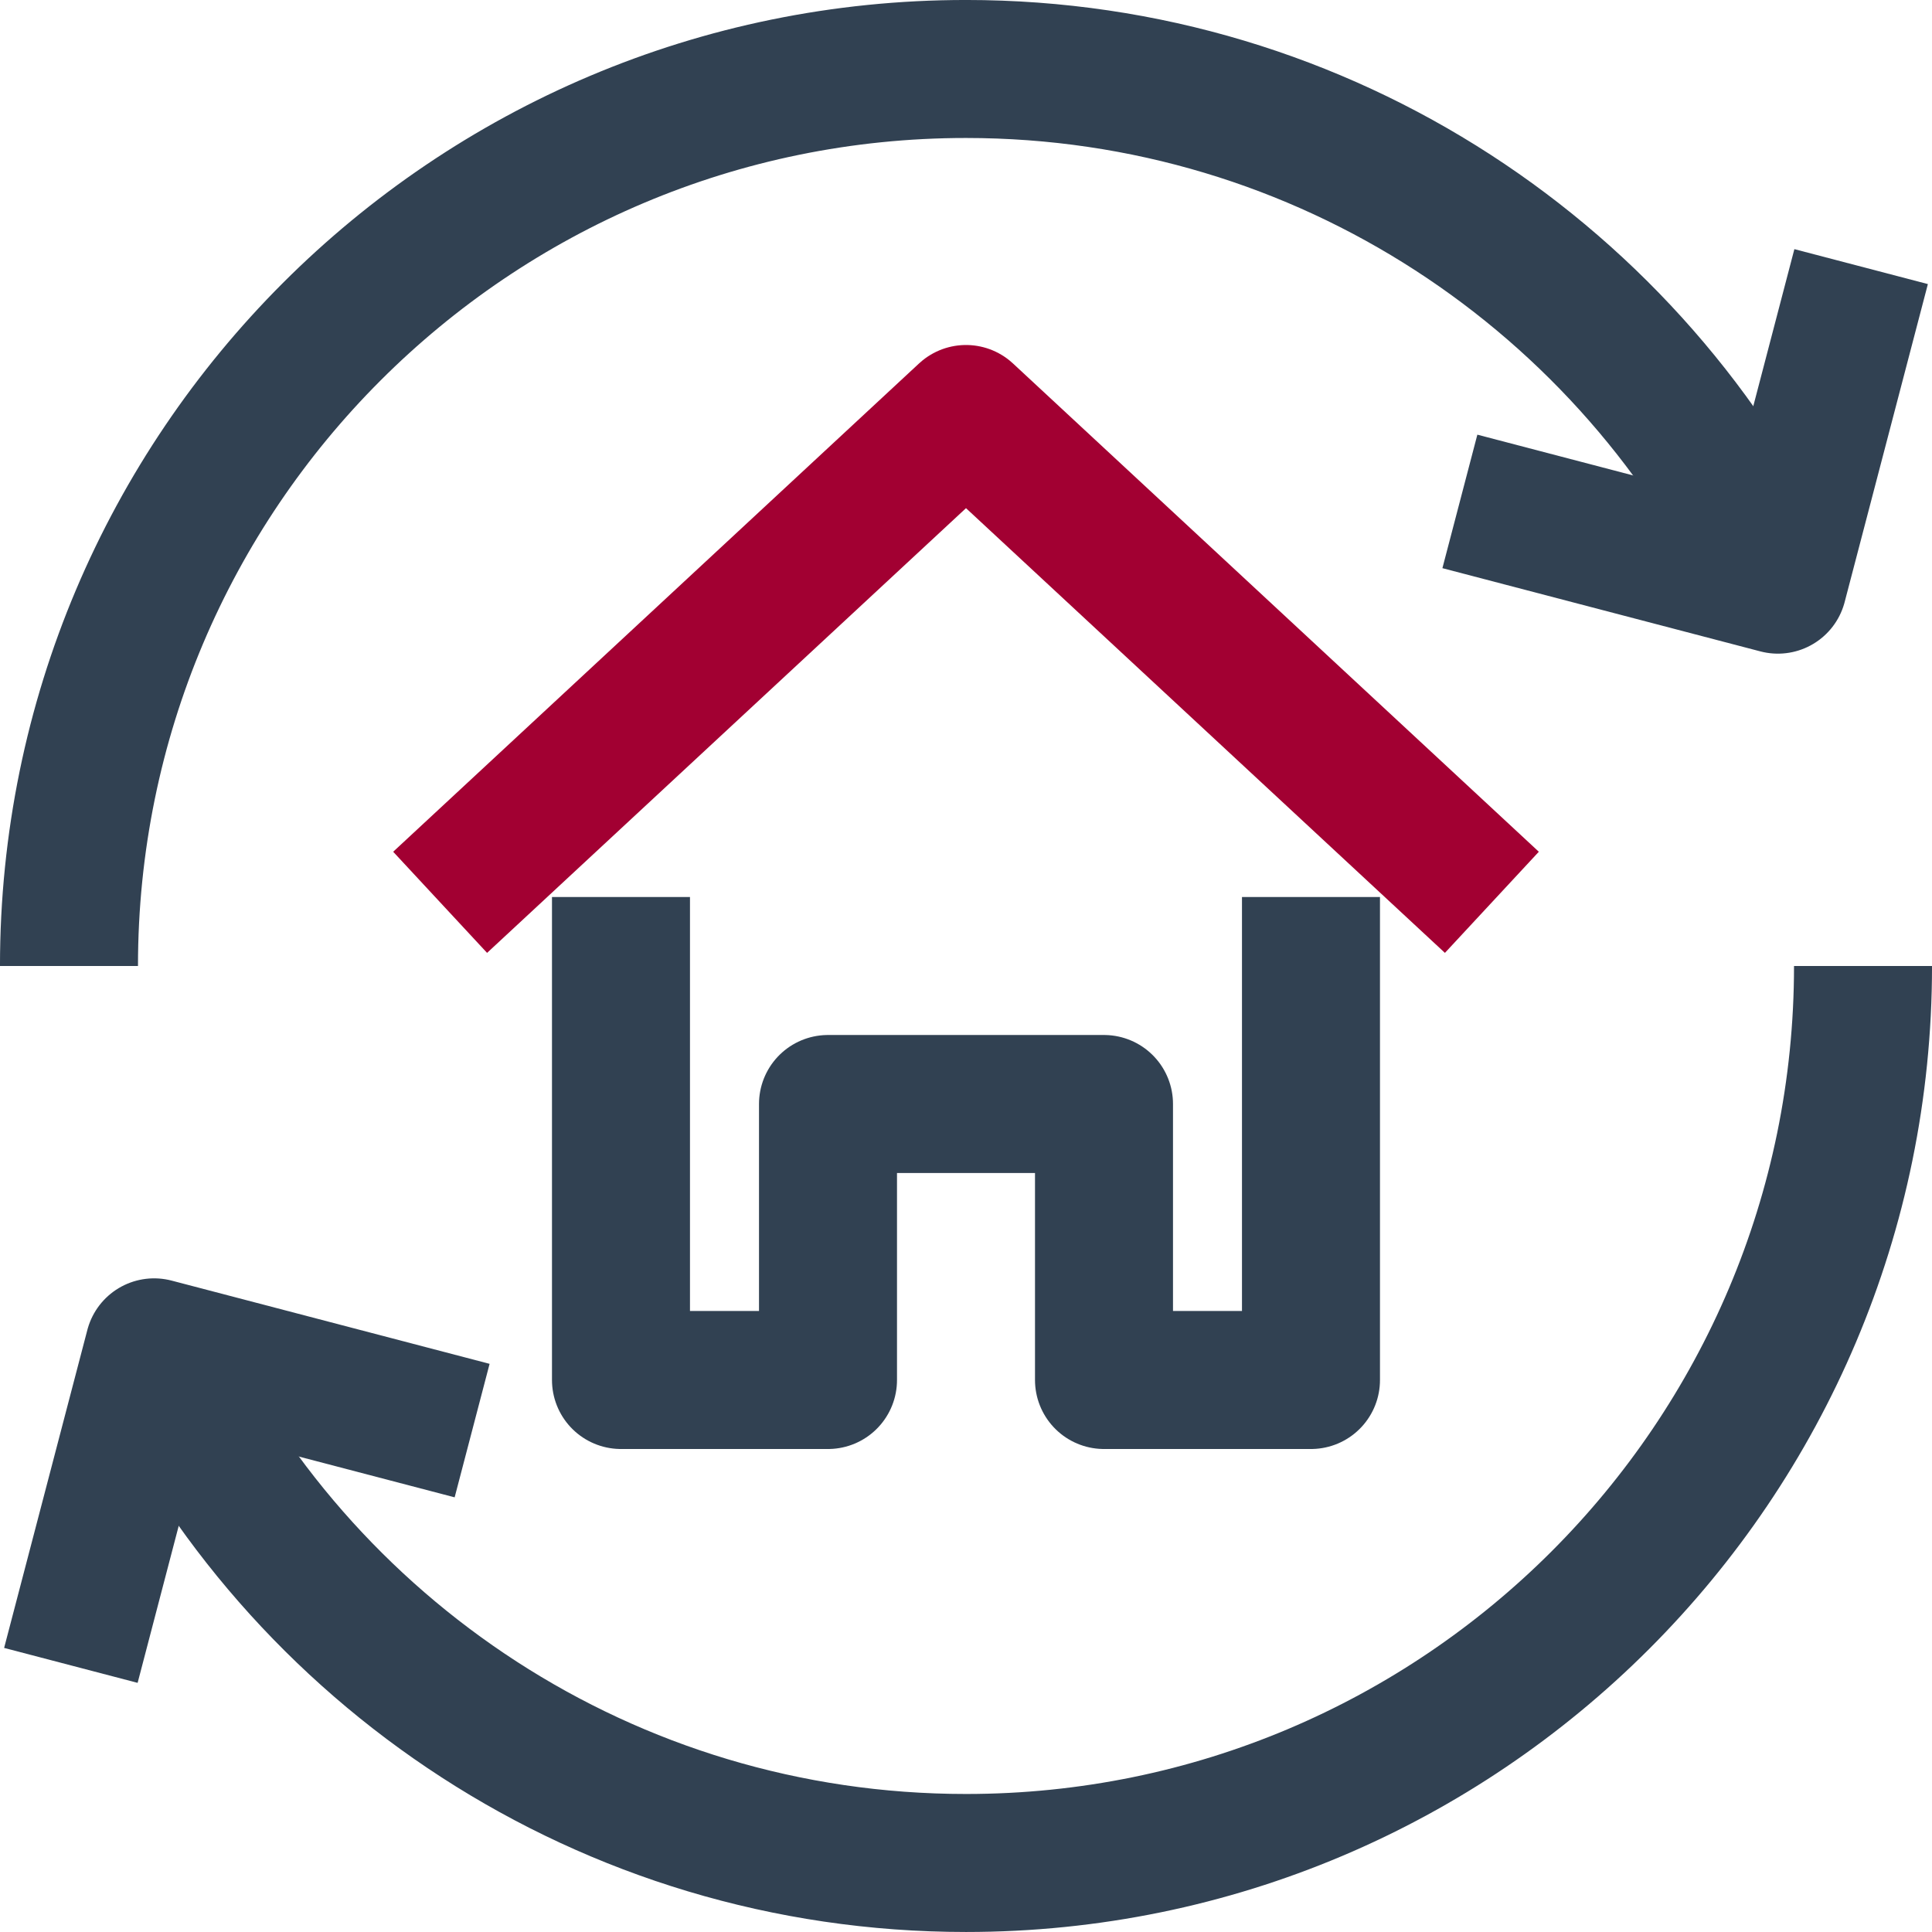 <?xml version="1.0" encoding="UTF-8"?>
<svg xmlns="http://www.w3.org/2000/svg" id="Layer_1" data-name="Layer 1" viewBox="0 0 499.94 499.94">
  <defs>
    <style>
      .cls-1 {
        stroke: #314152;
      }

      .cls-1, .cls-2 {
        fill: none;
        stroke-linejoin: round;
        stroke-width: 35.71px;
      }

      .cls-2 {
        stroke: #a20032;
      }
    </style>
  </defs>
  <polyline class="cls-2" points="113.89 233.49 249.97 107.13 386.05 233.49"></polyline>
  <path class="cls-1" d="M460.1,151.25C423.01,72.42,342.86,17.85,249.97,17.85,121.78,17.85,17.85,121.78,17.85,249.97"></path>
  <path class="cls-1" d="M39.84,348.69c37.1,78.83,117.24,133.39,210.13,133.39,128.19,0,232.12-103.92,232.12-232.11"></path>
  <polyline class="cls-1" points="481.6 68.99 460.06 151.29 377.77 129.75"></polyline>
  <polyline class="cls-1" points="18.34 430.95 39.88 348.65 122.17 370.19"></polyline>
  <polyline class="cls-1" points="160.69 232.12 160.69 357.1 214.26 357.1 214.26 285.68 285.68 285.68 285.68 357.1 339.24 357.1 339.24 232.12"></polyline>
</svg>
